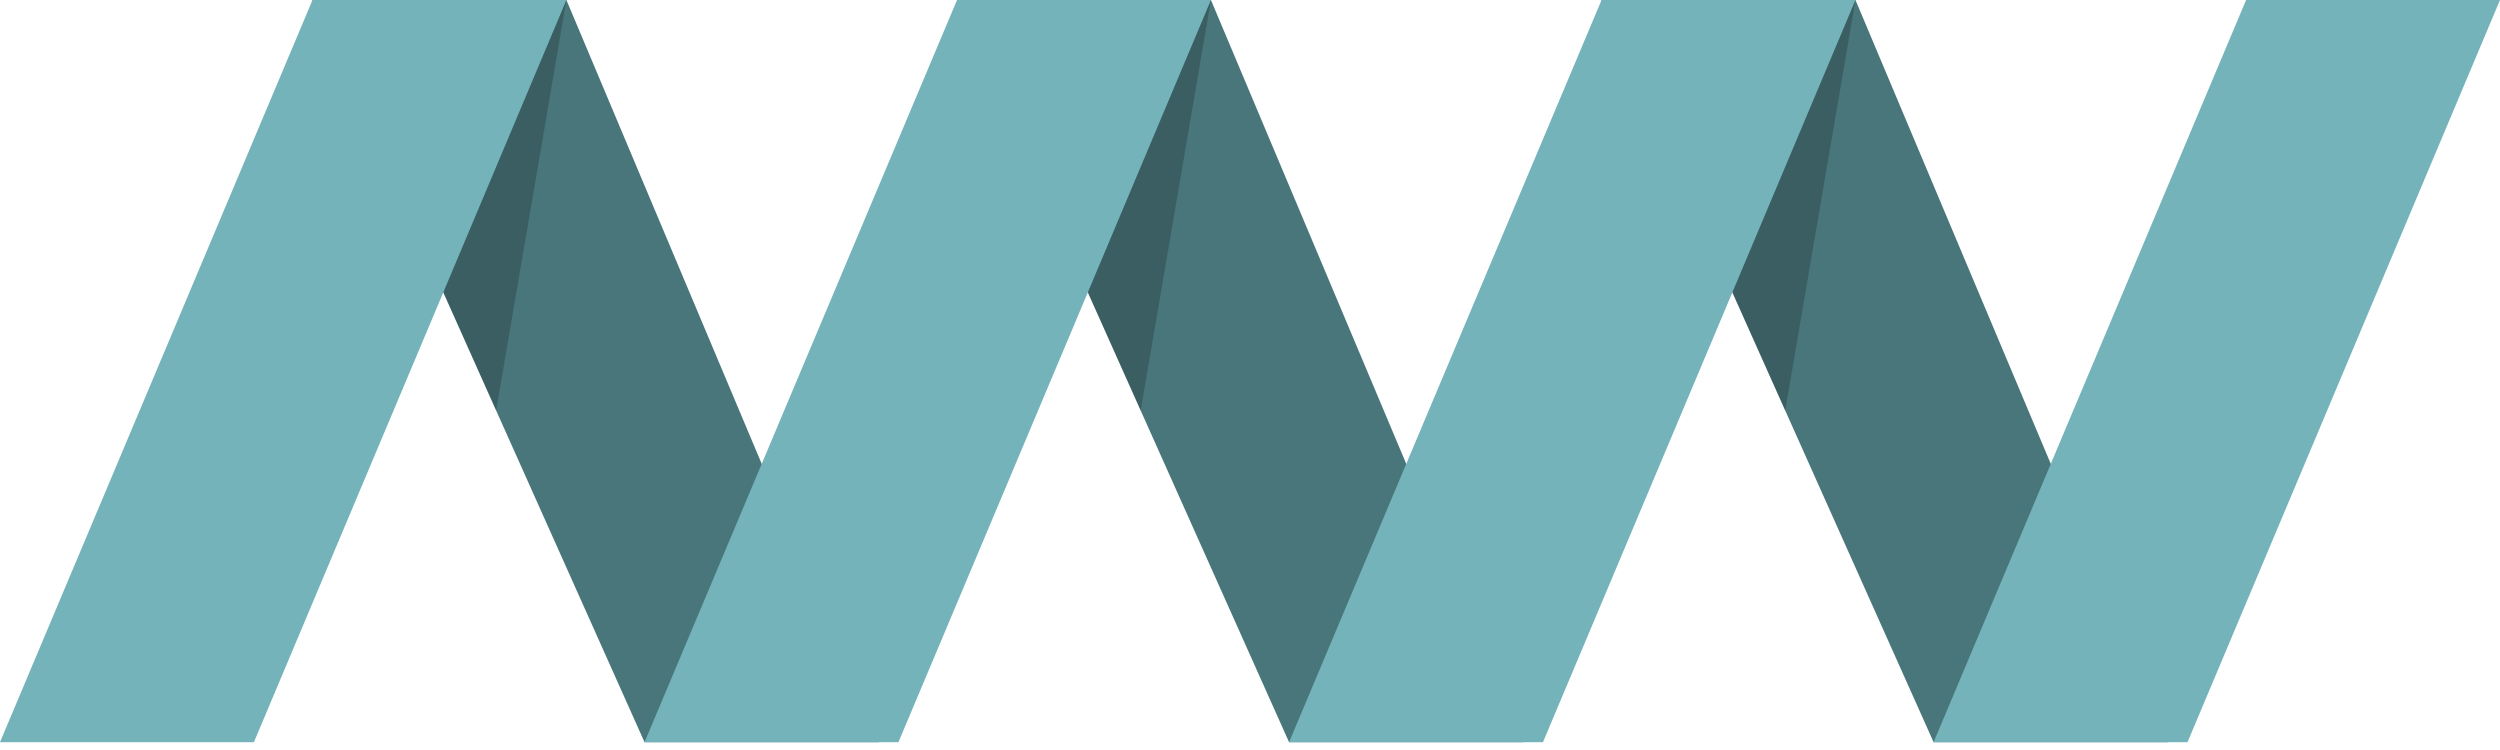 <?xml version="1.0" encoding="UTF-8"?>
<svg width="80px" height="24px" viewBox="0 0 80 24" version="1.1" xmlns="http://www.w3.org/2000/svg" xmlns:xlink="http://www.w3.org/1999/xlink">
    <!-- Generator: Sketch 53 (72520) - https://sketchapp.com -->
    <title>logo</title>
    <desc>Created with Sketch.</desc>
    <g id="Page-1" stroke="none" stroke-width="1" fill="none" fill-rule="evenodd">
        <g id="logo" fill-rule="nonzero">
            <g id="Logo" transform="translate(40, 12) scale(-1, 1) translate(-40, -12) ">
                <polygon id="Rectangle-1" fill="#48767B" points="41.25 0 49.375 0 38.75 23.75 31.25 23.75"></polygon>
                <polygon id="Rectangle-1" fill="#48767B" points="61.875 0 70 0 59.375 23.75 51.875 23.75"></polygon>
                <polygon id="Rectangle-1" fill="#48767B" points="20.625 0 28.75 0 18.125 23.75 10.625 23.75"></polygon>
                <polygon id="Rectangle-1" fill-opacity="0.2" fill="#000000" points="41.25 0 49.375 0 43.498 13.137"></polygon>
                <polygon id="Rectangle-1" fill-opacity="0.2" fill="#000000" points="61.875 0 70 0 64.123 13.137"></polygon>
                <polygon id="Rectangle-1" fill-opacity="0.2" fill="#000000" points="20.625 0 28.75 0 22.873 13.137"></polygon>
                <polygon id="Rectangle-1" fill="#74B3BA" points="51.25 23.75 59.375 23.75 49.375 0 41.25 0"></polygon>
                <polygon id="Rectangle-1" fill="#74B3BA" points="10 23.75 18.125 23.75 8.125 0 0 0"></polygon>
                <polygon id="Rectangle-1" fill="#74B3BA" points="71.875 23.75 80 23.75 70 0 61.875 0"></polygon>
                <polygon id="Rectangle-1" fill="#74B3BA" points="30.625 23.75 38.75 23.75 28.75 0 20.625 0"></polygon>
            </g>
        </g>
    </g>
</svg>